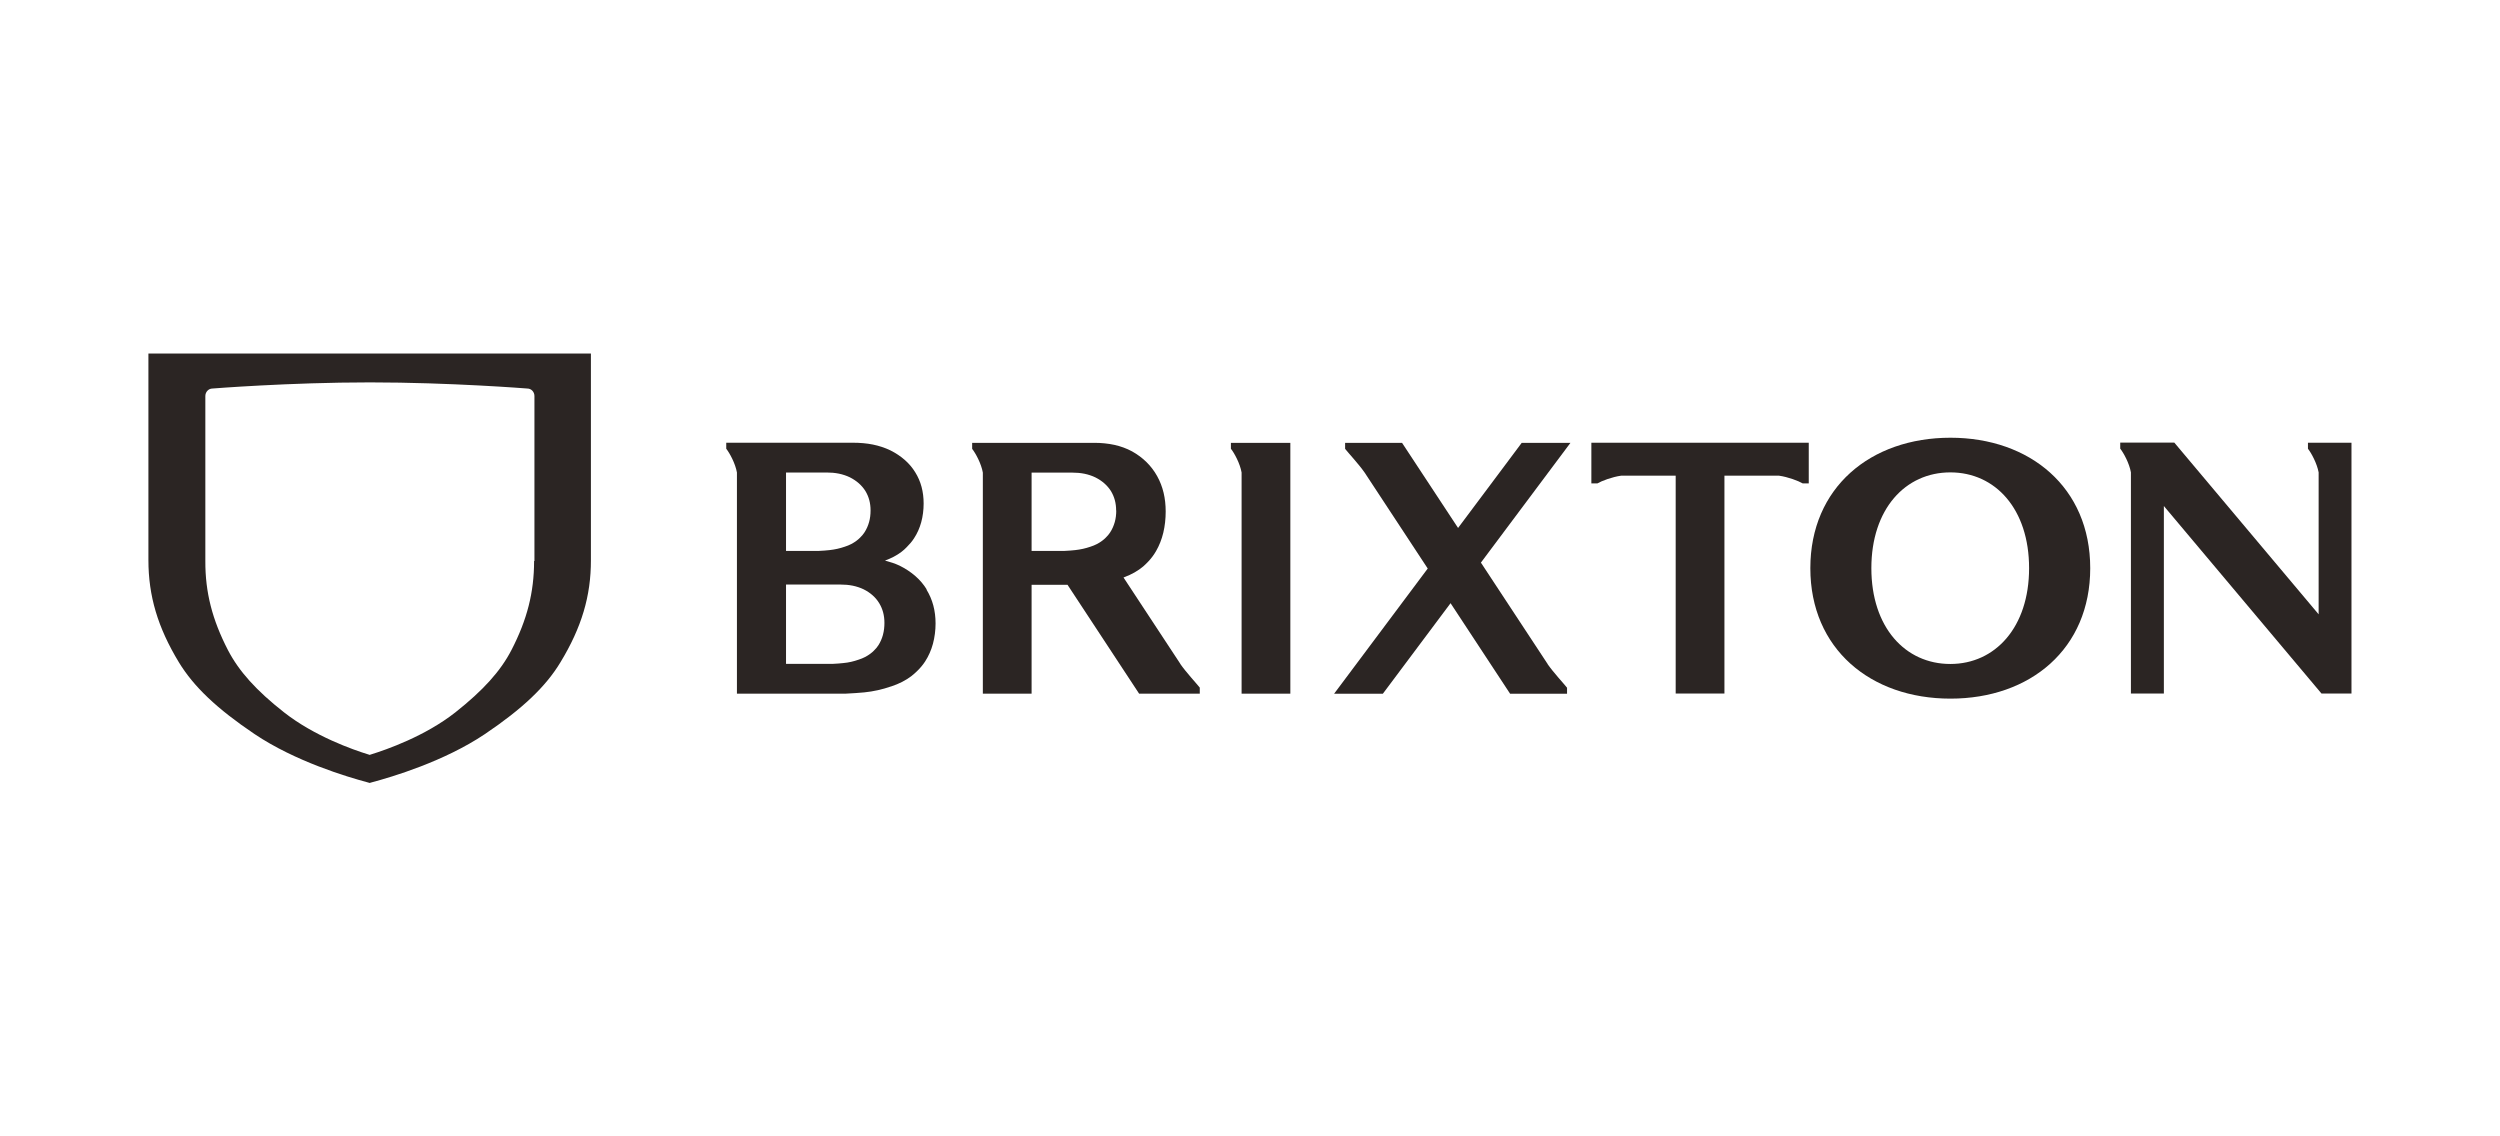<svg viewBox="0 0 220 100" xmlns="http://www.w3.org/2000/svg" id="Layer_1"><defs><style>.cls-1{fill:#2b2523;stroke-width:0px;}</style></defs><path d="M13.06,31.11v18.17c0,3.16.82,5.93,2.68,9,1.3,2.14,3.34,4.08,6.65,6.31,3.58,2.41,8.17,3.78,9.97,4.26l.17.05.17-.05c1.8-.48,6.38-1.84,9.97-4.25,3.31-2.23,5.36-4.18,6.65-6.32,1.86-3.06,2.69-5.84,2.68-9v-18.17H13.06ZM47,49.37c0,2.75-.61,5.16-1.99,7.83-.96,1.86-2.49,3.55-4.94,5.49-2.67,2.1-6.07,3.28-7.42,3.7l-.12.04-.12-.04c-1.34-.41-4.75-1.61-7.41-3.7-2.46-1.93-3.98-3.63-4.94-5.48-1.38-2.67-2-5.08-1.99-7.83v-14.53c0-.36.28-.66.63-.66,0,0,6.77-.54,13.85-.54s13.85.54,13.85.54c.35,0,.63.29.63.66v14.52Z" class="cls-1"></path><path d="M81.55,51.87c-.53-.87-1.34-1.57-2.38-2.09-.4-.19-.84-.33-1.29-.45.55-.2,1.03-.45,1.44-.76.17-.13.33-.27.47-.42.24-.24.46-.49.64-.77.29-.44.5-.92.64-1.43.14-.52.21-1.08.21-1.64,0-1.04-.24-1.95-.74-2.75-.49-.8-1.23-1.45-2.19-1.93-.48-.23-1-.4-1.54-.51-.55-.11-1.14-.16-1.75-.16-.09,0-11.15,0-11.15,0v.53c.3.38.8,1.29.94,2.09v19.46h9.15c.25,0,.43,0,.45,0,.29-.01.58-.03.85-.05.26-.02.51-.04.75-.06.81-.08,1.6-.26,2.35-.52h.01c.7-.23,1.31-.54,1.8-.92.19-.14.35-.3.51-.45.27-.26.5-.54.69-.83.31-.48.54-1,.69-1.56.15-.57.23-1.17.23-1.78,0-1.13-.26-2.11-.8-2.99ZM69.17,41.58s3.05,0,3.2,0c.17,0,.31,0,.36,0,.38,0,.74.03,1.09.1.34.07.67.18.96.32.6.3,1.06.71,1.37,1.2.31.51.46,1.07.46,1.72,0,.35-.04.7-.13,1.02-.09.32-.22.62-.4.9-.11.17-.24.33-.4.48-.09.09-.19.18-.3.26-.29.22-.63.4-1.04.53h0c-.43.15-.88.25-1.35.3-.14.01-.28.03-.43.04-.16.01-.32.02-.49.03-.02,0-.12,0-.26,0h-2.64v-6.89ZM77.7,55.87c-.09.32-.22.63-.4.91-.11.17-.24.33-.4.48-.09.09-.19.18-.3.26-.29.22-.63.4-1.04.53h0c-.43.15-.88.26-1.35.3-.14.01-.28.03-.43.04-.16.01-.32.02-.49.03-.02,0-.12,0-.26,0h-3.86v-6.98s4.26,0,4.42,0c.17,0,.31,0,.36,0,.38,0,.74.03,1.09.1.34.07.67.18.96.32.6.3,1.06.71,1.37,1.22.31.51.46,1.08.46,1.74,0,.36-.04.71-.13,1.04Z" class="cls-1"></path><path d="M108.32,38.96v.53c.3.38.8,1.29.94,2.09v19.46h4.29v-22.07h-5.23Z" class="cls-1"></path><path d="M171.64,38.52c-7.03,0-12.33,4.38-12.33,11.48s5.3,11.48,12.33,11.48,12.3-4.38,12.3-11.48-5.3-11.48-12.3-11.48ZM171.63,58.43c-3.97,0-6.95-3.22-6.95-8.43s2.99-8.43,6.95-8.43,6.93,3.22,6.93,8.43-2.99,8.43-6.93,8.43Z" class="cls-1"></path><path d="M103.87,58.42l-5-7.6s.07-.03.07-.03c.65-.24,1.21-.56,1.67-.95.17-.15.33-.31.48-.47.25-.27.46-.56.64-.87.29-.5.5-1.04.64-1.62.14-.59.21-1.22.21-1.86,0-1.18-.24-2.2-.75-3.12-.5-.9-1.24-1.64-2.21-2.18-.48-.26-1.01-.45-1.55-.57-.56-.12-1.15-.18-1.76-.18-.09,0-10.76,0-10.76,0v.53c.3.38.8,1.29.94,2.09v19.45h4.29v-9.58h3.16l6.3,9.58h5.34v-.53c-.3-.38-1.19-1.33-1.72-2.09ZM98.23,44.92c0,.35-.04.7-.13,1.02-.09.32-.22.62-.4.9-.11.17-.24.33-.4.48-.09.09-.19.18-.3.26-.29.22-.63.4-1.04.53h0c-.43.15-.88.25-1.35.3-.14.01-.28.03-.43.04-.16.01-.32.02-.49.03-.02,0-2.91,0-2.91,0h0v-6.89h0s3.51,0,3.56,0c.38,0,.74.03,1.09.1.34.07.67.18.96.32.6.3,1.06.71,1.37,1.2.31.51.46,1.07.46,1.72h0Z" class="cls-1"></path><path d="M203.1,38.96v.53c.3.38.79,1.28.94,2.08v12.49l-12.7-15.11h-4.76v.53c.3.38.8,1.29.94,2.09v19.46h2.9v-16.5l13.87,16.5h2.64v-22.07h-3.85Z" class="cls-1"></path><path d="M140.04,38.96v3.58h.53c.38-.22,1.29-.57,2.09-.68h4.8v19.17h4.29v-19.17h4.8c.8.11,1.71.46,2.09.68h.53v-3.58h-19.12Z" class="cls-1"></path><path d="M136.19,58.43l-5.87-8.92,7.88-10.54h-4.29l-1.56,2.09-4.04,5.4-4.93-7.49h-5.01v.53c.3.38,1.19,1.33,1.72,2.09h0s5.55,8.44,5.55,8.44l-8.24,11.02h4.29l5.96-7.97,5.24,7.97h5.01,0s0,0,0,0v-.53c-.3-.38-1.19-1.33-1.72-2.09h0Z" class="cls-1"></path></svg>